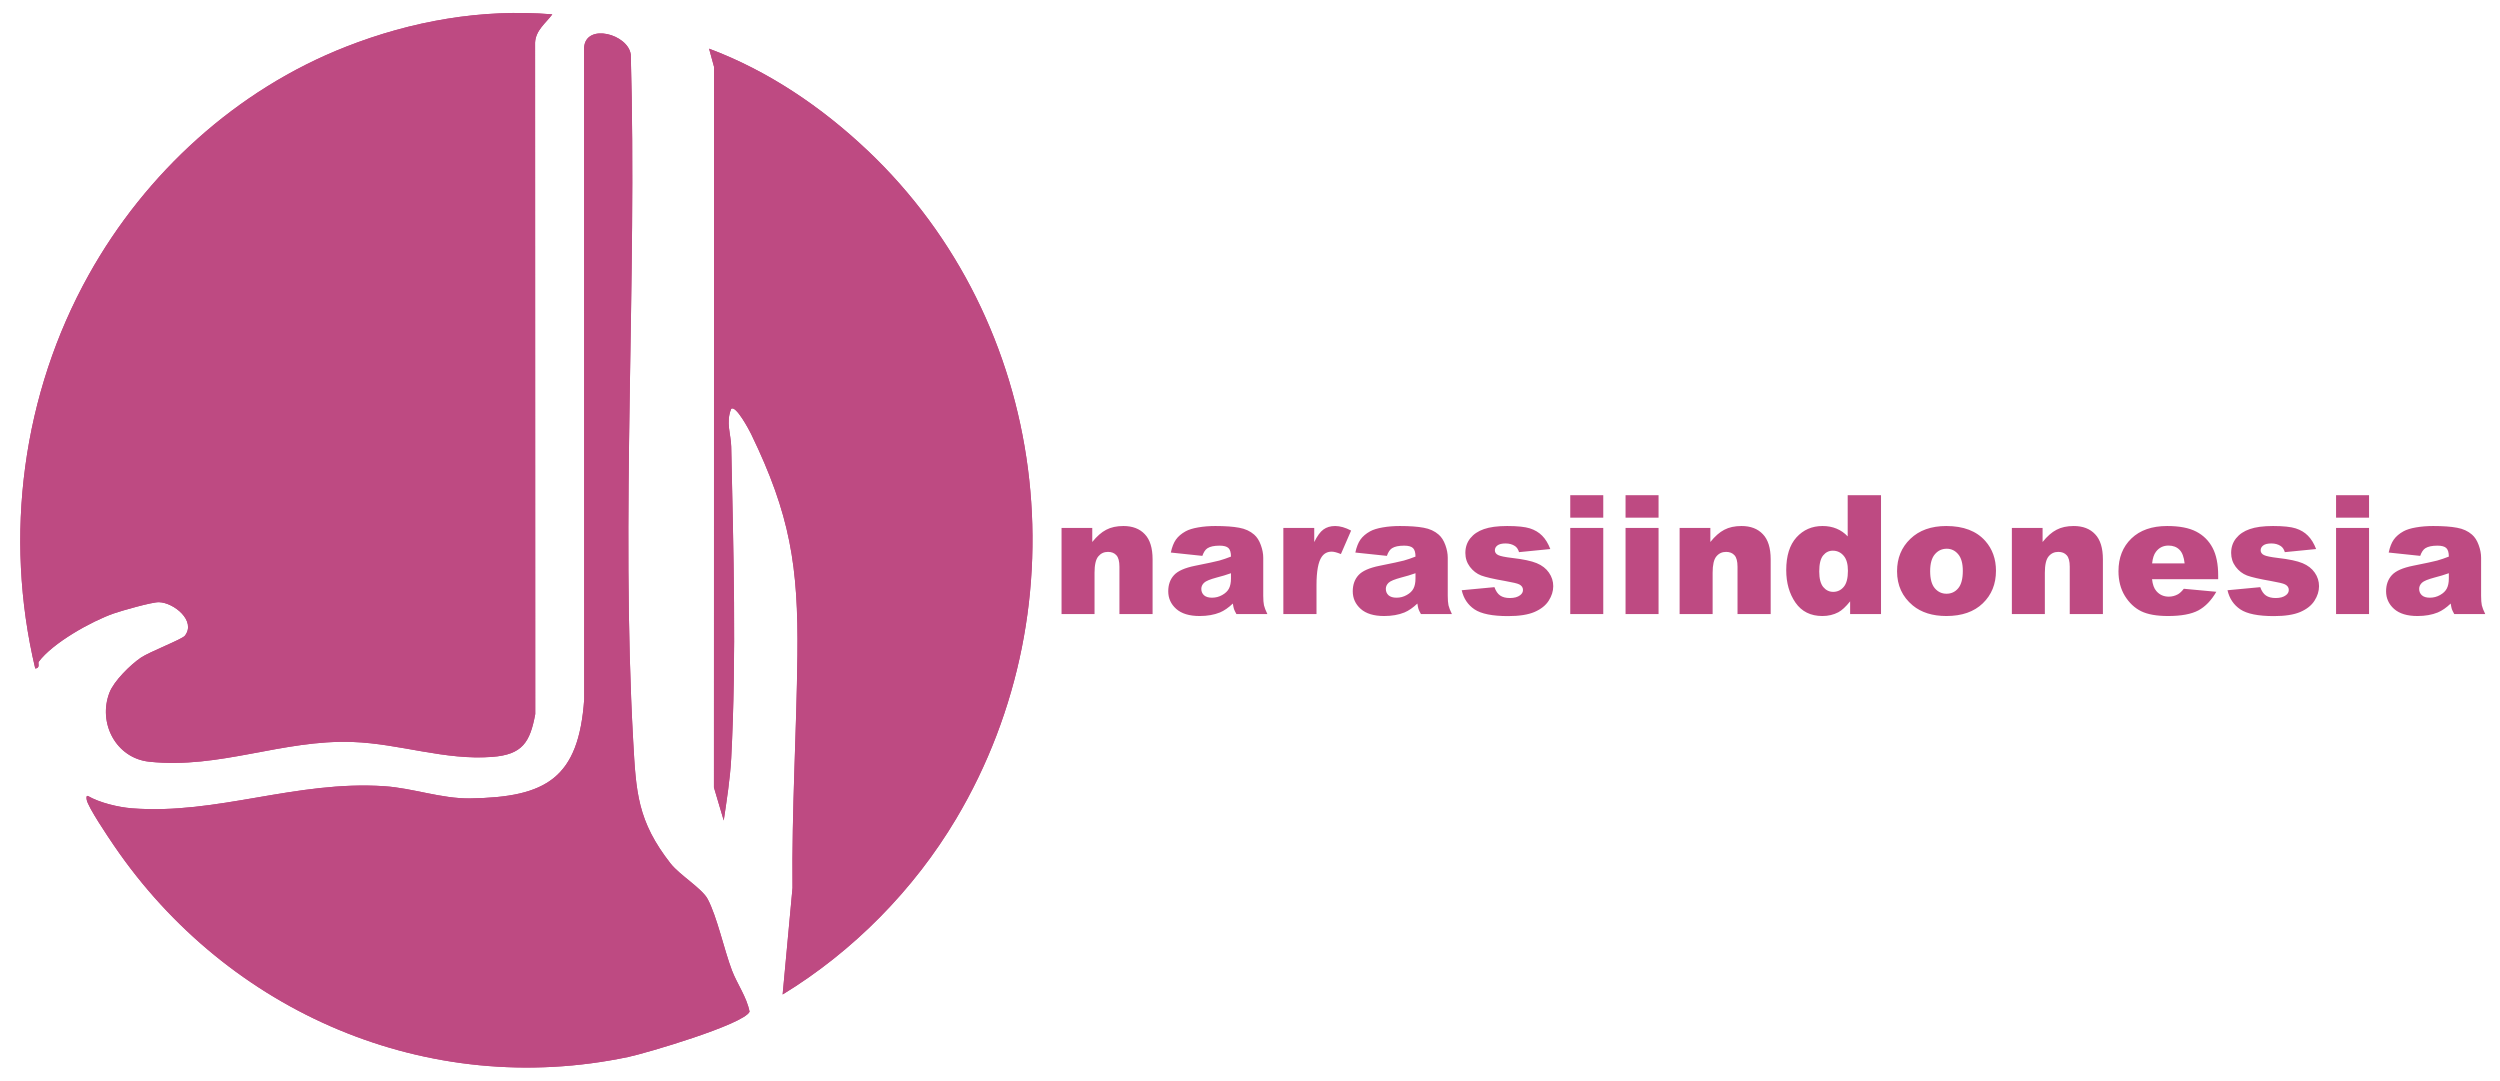 <svg width="118" height="51" viewBox="0 0 118 51" fill="none" xmlns="http://www.w3.org/2000/svg">
<path d="M26.066 0.677C22.736 0.402 19.424 0.992 16.323 2.208C11.165 4.232 6.87 8.162 4.188 12.974C1.056 18.591 0.171 25.286 1.665 31.556C1.915 31.532 1.782 31.299 1.826 31.24C2.48 30.351 4.318 29.323 5.368 28.957C5.74 28.826 7.18 28.414 7.506 28.424C8.211 28.444 9.273 29.31 8.729 30.006C8.591 30.182 7.069 30.76 6.647 31.046C6.159 31.38 5.383 32.138 5.169 32.691C4.613 34.128 5.477 35.785 7.042 35.953C10.369 36.31 13.339 34.901 16.648 35.022C18.88 35.103 20.999 35.899 23.24 35.726C24.651 35.616 25.018 35.046 25.266 33.704L25.258 2.006C25.289 1.426 25.759 1.097 26.07 0.679L26.066 0.677ZM31.66 40.768C30.082 38.751 30.023 37.394 29.887 34.964C29.296 24.293 30.075 13.294 29.774 2.579C29.654 1.61 27.661 1.075 27.57 2.236L27.575 33.006C27.314 36.726 25.795 37.633 22.191 37.684C20.835 37.703 19.497 37.199 18.144 37.108C13.963 36.828 10.244 38.465 6.228 38.152C5.587 38.102 4.696 37.888 4.151 37.57C4.07 37.544 4.079 37.659 4.092 37.744C4.148 38.092 5.123 39.531 5.387 39.919C10.756 47.79 20.181 51.881 29.654 49.888C30.5 49.709 35.1 48.355 35.38 47.752C35.25 47.067 34.789 46.434 34.548 45.801C34.181 44.835 33.849 43.276 33.403 42.436C33.139 41.938 32.076 41.297 31.661 40.766L31.66 40.768ZM40.934 7.089C38.786 5.056 36.261 3.342 33.469 2.297L33.705 3.159L33.699 37.167L34.162 38.727C34.304 37.761 34.463 36.76 34.515 35.783C34.767 30.972 34.617 25.898 34.515 21.086C34.502 20.497 34.253 19.939 34.512 19.298C34.731 19.102 35.367 20.305 35.458 20.491C37.294 24.288 37.686 26.706 37.639 30.925C37.599 34.568 37.369 38.253 37.408 41.912L36.942 46.939C40.279 44.902 43.135 41.999 45.13 38.648C51.168 28.498 49.526 15.217 40.936 7.089H40.934Z" fill="#BE4A82"/>
<path d="M26.066 0.677C25.755 1.095 25.286 1.424 25.254 2.004L25.262 33.702C25.016 35.044 24.647 35.614 23.236 35.723C20.996 35.897 18.876 35.101 16.644 35.02C13.335 34.9 10.366 36.308 7.038 35.951C5.473 35.783 4.609 34.127 5.166 32.689C5.38 32.137 6.155 31.377 6.644 31.044C7.065 30.758 8.588 30.18 8.725 30.004C9.269 29.308 8.207 28.441 7.502 28.422C7.177 28.412 5.736 28.825 5.364 28.954C4.315 29.321 2.476 30.349 1.823 31.238C1.779 31.296 1.912 31.531 1.662 31.553C0.171 25.286 1.056 18.591 4.188 12.974C6.87 8.162 11.165 4.232 16.323 2.209C19.425 0.992 22.736 0.404 26.066 0.677Z" fill="#BE4A82"/>
<path d="M40.934 7.089C49.524 15.217 51.166 28.498 45.127 38.648C43.133 41.999 40.277 44.902 36.939 46.939L37.405 41.912C37.367 38.252 37.597 34.568 37.637 30.925C37.684 26.706 37.293 24.288 35.455 20.491C35.366 20.305 34.729 19.102 34.509 19.298C34.251 19.939 34.501 20.497 34.513 21.086C34.615 25.898 34.765 30.972 34.513 35.783C34.461 36.76 34.301 37.761 34.159 38.727L33.697 37.167L33.703 3.159L33.467 2.297C36.258 3.341 38.783 5.056 40.932 7.089H40.934Z" fill="#BE4A82"/>
<path d="M31.66 40.768C32.075 41.298 33.139 41.938 33.402 42.437C33.848 43.279 34.179 44.838 34.547 45.803C34.787 46.435 35.249 47.068 35.379 47.754C35.099 48.356 30.499 49.711 29.653 49.889C20.18 51.882 10.755 47.791 5.385 39.92C5.121 39.533 4.147 38.093 4.091 37.745C4.077 37.661 4.068 37.545 4.149 37.571C4.695 37.889 5.587 38.103 6.227 38.153C10.244 38.467 13.962 36.829 18.142 37.11C19.496 37.2 20.834 37.705 22.19 37.685C25.794 37.634 27.313 36.727 27.574 33.007L27.569 2.237C27.659 1.076 29.653 1.612 29.772 2.58C30.074 13.296 29.295 24.294 29.886 34.965C30.021 37.395 30.081 38.752 31.659 40.769L31.66 40.768Z" fill="#BE4A82"/>
<path d="M50.105 24.92H51.555V25.582C51.772 25.312 51.991 25.119 52.213 25.005C52.435 24.887 52.706 24.828 53.024 24.828C53.456 24.828 53.792 24.957 54.035 25.215C54.279 25.47 54.402 25.866 54.402 26.401V28.984H52.837V26.75C52.837 26.494 52.79 26.314 52.695 26.21C52.601 26.103 52.468 26.049 52.297 26.049C52.108 26.049 51.956 26.121 51.838 26.264C51.721 26.406 51.662 26.663 51.662 27.033V28.984H50.105V24.92ZM56.751 26.237L55.263 26.08C55.319 25.82 55.399 25.616 55.504 25.468C55.611 25.317 55.764 25.187 55.963 25.077C56.106 24.998 56.303 24.937 56.553 24.894C56.803 24.85 57.073 24.828 57.364 24.828C57.831 24.828 58.206 24.855 58.489 24.909C58.772 24.96 59.008 25.068 59.197 25.234C59.329 25.349 59.434 25.512 59.51 25.724C59.587 25.933 59.625 26.133 59.625 26.325V28.119C59.625 28.311 59.637 28.461 59.66 28.571C59.685 28.678 59.739 28.816 59.82 28.984H58.359C58.3 28.88 58.262 28.8 58.244 28.747C58.226 28.691 58.208 28.604 58.19 28.487C57.986 28.683 57.783 28.823 57.582 28.908C57.306 29.02 56.986 29.076 56.621 29.076C56.137 29.076 55.768 28.964 55.516 28.739C55.266 28.515 55.141 28.238 55.141 27.909C55.141 27.6 55.231 27.346 55.412 27.147C55.593 26.948 55.928 26.8 56.415 26.703C56.999 26.586 57.378 26.505 57.551 26.459C57.725 26.41 57.908 26.348 58.102 26.271C58.102 26.08 58.063 25.946 57.984 25.869C57.904 25.793 57.766 25.755 57.566 25.755C57.311 25.755 57.12 25.795 56.992 25.877C56.893 25.941 56.813 26.061 56.751 26.237ZM58.102 27.056C57.888 27.132 57.665 27.2 57.433 27.258C57.116 27.343 56.916 27.425 56.832 27.507C56.745 27.591 56.702 27.687 56.702 27.794C56.702 27.917 56.744 28.017 56.828 28.096C56.915 28.173 57.041 28.211 57.207 28.211C57.38 28.211 57.541 28.169 57.689 28.085C57.84 28.001 57.945 27.899 58.007 27.779C58.07 27.656 58.102 27.498 58.102 27.304V27.056ZM60.574 24.92H62.032V25.586C62.172 25.298 62.316 25.1 62.465 24.993C62.615 24.883 62.8 24.828 63.019 24.828C63.249 24.828 63.5 24.9 63.773 25.043L63.291 26.152C63.107 26.076 62.962 26.038 62.855 26.038C62.651 26.038 62.493 26.122 62.38 26.29C62.22 26.527 62.139 26.971 62.139 27.622V28.984H60.574V24.92ZM65.461 26.237L63.972 26.08C64.028 25.82 64.109 25.616 64.213 25.468C64.32 25.317 64.473 25.187 64.672 25.077C64.815 24.998 65.012 24.937 65.262 24.894C65.512 24.85 65.782 24.828 66.073 24.828C66.54 24.828 66.915 24.855 67.198 24.909C67.481 24.96 67.717 25.068 67.906 25.234C68.038 25.349 68.143 25.512 68.22 25.724C68.296 25.933 68.334 26.133 68.334 26.325V28.119C68.334 28.311 68.346 28.461 68.369 28.571C68.394 28.678 68.448 28.816 68.53 28.984H67.068C67.009 28.88 66.971 28.8 66.953 28.747C66.935 28.691 66.917 28.604 66.9 28.487C66.695 28.683 66.493 28.823 66.291 28.908C66.016 29.02 65.695 29.076 65.331 29.076C64.846 29.076 64.477 28.964 64.225 28.739C63.975 28.515 63.85 28.238 63.85 27.909C63.85 27.6 63.94 27.346 64.121 27.147C64.302 26.948 64.637 26.8 65.124 26.703C65.708 26.586 66.087 26.505 66.26 26.459C66.434 26.41 66.618 26.348 66.811 26.271C66.811 26.08 66.772 25.946 66.693 25.869C66.614 25.793 66.475 25.755 66.276 25.755C66.021 25.755 65.829 25.795 65.702 25.877C65.602 25.941 65.522 26.061 65.461 26.237ZM66.811 27.056C66.597 27.132 66.374 27.2 66.142 27.258C65.826 27.343 65.625 27.425 65.541 27.507C65.454 27.591 65.411 27.687 65.411 27.794C65.411 27.917 65.453 28.017 65.537 28.096C65.624 28.173 65.75 28.211 65.916 28.211C66.09 28.211 66.25 28.169 66.398 28.085C66.549 28.001 66.655 27.899 66.716 27.779C66.78 27.656 66.811 27.498 66.811 27.304V27.056ZM68.993 27.859L70.538 27.714C70.602 27.897 70.692 28.029 70.806 28.108C70.921 28.187 71.074 28.227 71.266 28.227C71.475 28.227 71.637 28.182 71.752 28.093C71.841 28.026 71.885 27.943 71.885 27.844C71.885 27.732 71.827 27.645 71.71 27.584C71.625 27.54 71.402 27.487 71.04 27.423C70.499 27.329 70.123 27.242 69.911 27.163C69.702 27.081 69.525 26.945 69.379 26.753C69.236 26.562 69.165 26.344 69.165 26.099C69.165 25.831 69.243 25.6 69.398 25.406C69.554 25.212 69.768 25.068 70.041 24.974C70.314 24.877 70.68 24.828 71.139 24.828C71.624 24.828 71.981 24.866 72.211 24.939C72.443 25.014 72.635 25.128 72.789 25.284C72.944 25.439 73.073 25.65 73.175 25.915L71.698 26.061C71.66 25.931 71.596 25.835 71.507 25.774C71.384 25.692 71.236 25.651 71.063 25.651C70.887 25.651 70.758 25.683 70.676 25.747C70.597 25.808 70.558 25.883 70.558 25.973C70.558 26.072 70.609 26.147 70.711 26.198C70.813 26.25 71.035 26.295 71.377 26.336C71.894 26.395 72.28 26.477 72.532 26.581C72.785 26.686 72.977 26.835 73.11 27.029C73.245 27.223 73.313 27.436 73.313 27.668C73.313 27.902 73.241 28.131 73.099 28.353C72.958 28.575 72.735 28.752 72.429 28.885C72.125 29.015 71.711 29.08 71.185 29.08C70.443 29.08 69.913 28.974 69.597 28.762C69.283 28.55 69.082 28.25 68.993 27.859ZM74.116 23.374H75.674V24.434H74.116V23.374ZM74.116 24.92H75.674V28.984H74.116V24.92ZM76.726 23.374H78.284V24.434H76.726V23.374ZM76.726 24.92H78.284V28.984H76.726V24.92ZM79.278 24.92H80.729V25.582C80.945 25.312 81.165 25.119 81.387 25.005C81.609 24.887 81.879 24.828 82.198 24.828C82.629 24.828 82.966 24.957 83.208 25.215C83.453 25.47 83.576 25.866 83.576 26.401V28.984H82.011V26.75C82.011 26.494 81.963 26.314 81.869 26.21C81.775 26.103 81.642 26.049 81.471 26.049C81.282 26.049 81.129 26.121 81.012 26.264C80.894 26.406 80.836 26.663 80.836 27.033V28.984H79.278V24.92ZM88.784 23.374V28.984H87.326V28.383C87.122 28.639 86.935 28.811 86.767 28.9C86.543 29.017 86.293 29.076 86.017 29.076C85.463 29.076 85.04 28.866 84.747 28.445C84.456 28.024 84.31 27.512 84.31 26.91C84.31 26.237 84.471 25.721 84.793 25.364C85.117 25.007 85.527 24.828 86.025 24.828C86.267 24.828 86.486 24.869 86.683 24.951C86.882 25.033 87.058 25.155 87.211 25.318V23.374H88.784ZM87.222 26.941C87.222 26.622 87.155 26.385 87.019 26.229C86.884 26.071 86.713 25.992 86.507 25.992C86.326 25.992 86.174 26.067 86.051 26.218C85.929 26.368 85.868 26.621 85.868 26.975C85.868 27.307 85.93 27.55 86.055 27.706C86.183 27.859 86.34 27.936 86.526 27.936C86.725 27.936 86.891 27.858 87.023 27.702C87.156 27.547 87.222 27.293 87.222 26.941ZM89.541 26.964C89.541 26.344 89.75 25.834 90.169 25.433C90.587 25.03 91.152 24.828 91.864 24.828C92.678 24.828 93.293 25.064 93.708 25.536C94.043 25.916 94.21 26.385 94.21 26.941C94.21 27.566 94.002 28.079 93.586 28.479C93.173 28.877 92.6 29.076 91.868 29.076C91.215 29.076 90.687 28.91 90.284 28.579C89.789 28.168 89.541 27.63 89.541 26.964ZM91.103 26.96C91.103 27.322 91.175 27.59 91.321 27.764C91.469 27.937 91.653 28.024 91.875 28.024C92.1 28.024 92.284 27.938 92.427 27.767C92.572 27.596 92.645 27.322 92.645 26.945C92.645 26.593 92.572 26.331 92.427 26.16C92.281 25.987 92.101 25.9 91.887 25.9C91.66 25.9 91.472 25.988 91.324 26.164C91.177 26.337 91.103 26.603 91.103 26.96ZM94.96 24.92H96.41V25.582C96.627 25.312 96.846 25.119 97.068 25.005C97.29 24.887 97.56 24.828 97.879 24.828C98.31 24.828 98.647 24.957 98.889 25.215C99.134 25.47 99.257 25.866 99.257 26.401V28.984H97.692V26.75C97.692 26.494 97.645 26.314 97.55 26.21C97.456 26.103 97.323 26.049 97.152 26.049C96.963 26.049 96.81 26.121 96.693 26.264C96.576 26.406 96.517 26.663 96.517 27.033V28.984H94.96V24.92ZM104.698 27.339H101.576C101.604 27.589 101.671 27.775 101.779 27.897C101.929 28.073 102.126 28.162 102.368 28.162C102.521 28.162 102.666 28.123 102.804 28.047C102.888 27.998 102.979 27.913 103.076 27.79L104.61 27.932C104.376 28.34 104.092 28.633 103.761 28.812C103.429 28.988 102.953 29.076 102.333 29.076C101.795 29.076 101.372 29.001 101.063 28.85C100.754 28.697 100.498 28.456 100.294 28.127C100.092 27.795 99.992 27.406 99.992 26.96C99.992 26.325 100.194 25.811 100.6 25.418C101.008 25.025 101.571 24.828 102.288 24.828C102.869 24.828 103.328 24.916 103.665 25.093C104.002 25.269 104.258 25.524 104.434 25.858C104.61 26.192 104.698 26.627 104.698 27.163V27.339ZM103.114 26.593C103.083 26.292 103.002 26.076 102.869 25.946C102.739 25.816 102.567 25.751 102.353 25.751C102.105 25.751 101.907 25.849 101.759 26.045C101.665 26.168 101.605 26.35 101.58 26.593H103.114ZM105.138 27.859L106.684 27.714C106.748 27.897 106.837 28.029 106.952 28.108C107.067 28.187 107.22 28.227 107.411 28.227C107.62 28.227 107.782 28.182 107.897 28.093C107.987 28.026 108.031 27.943 108.031 27.844C108.031 27.732 107.973 27.645 107.855 27.584C107.771 27.54 107.548 27.487 107.186 27.423C106.645 27.329 106.268 27.242 106.057 27.163C105.847 27.081 105.67 26.945 105.525 26.753C105.382 26.562 105.31 26.344 105.31 26.099C105.31 25.831 105.388 25.6 105.544 25.406C105.7 25.212 105.914 25.068 106.187 24.974C106.46 24.877 106.826 24.828 107.285 24.828C107.77 24.828 108.127 24.866 108.356 24.939C108.589 25.014 108.781 25.128 108.934 25.284C109.09 25.439 109.219 25.65 109.321 25.915L107.844 26.061C107.805 25.931 107.742 25.835 107.652 25.774C107.53 25.692 107.382 25.651 107.208 25.651C107.032 25.651 106.904 25.683 106.822 25.747C106.743 25.808 106.703 25.883 106.703 25.973C106.703 26.072 106.754 26.147 106.856 26.198C106.958 26.25 107.18 26.295 107.522 26.336C108.04 26.395 108.425 26.477 108.678 26.581C108.93 26.686 109.123 26.835 109.256 27.029C109.391 27.223 109.458 27.436 109.458 27.668C109.458 27.902 109.387 28.131 109.244 28.353C109.104 28.575 108.881 28.752 108.575 28.885C108.271 29.015 107.856 29.08 107.331 29.08C106.589 29.08 106.059 28.974 105.743 28.762C105.429 28.55 105.228 28.25 105.138 27.859ZM110.262 23.374H111.819V24.434H110.262V23.374ZM110.262 24.92H111.819V28.984H110.262V24.92ZM114.234 26.237L112.746 26.08C112.802 25.82 112.882 25.616 112.987 25.468C113.094 25.317 113.247 25.187 113.446 25.077C113.589 24.998 113.785 24.937 114.035 24.894C114.285 24.85 114.555 24.828 114.846 24.828C115.313 24.828 115.688 24.855 115.971 24.909C116.254 24.96 116.49 25.068 116.679 25.234C116.812 25.349 116.916 25.512 116.993 25.724C117.07 25.933 117.108 26.133 117.108 26.325V28.119C117.108 28.311 117.119 28.461 117.142 28.571C117.168 28.678 117.221 28.816 117.303 28.984H115.841C115.783 28.88 115.744 28.8 115.726 28.747C115.709 28.691 115.691 28.604 115.673 28.487C115.469 28.683 115.266 28.823 115.064 28.908C114.789 29.02 114.469 29.076 114.104 29.076C113.619 29.076 113.251 28.964 112.998 28.739C112.748 28.515 112.623 28.238 112.623 27.909C112.623 27.6 112.714 27.346 112.895 27.147C113.076 26.948 113.41 26.8 113.897 26.703C114.481 26.586 114.86 26.505 115.034 26.459C115.207 26.41 115.391 26.348 115.585 26.271C115.585 26.08 115.545 25.946 115.466 25.869C115.387 25.793 115.248 25.755 115.049 25.755C114.794 25.755 114.603 25.795 114.475 25.877C114.376 25.941 114.295 26.061 114.234 26.237ZM115.585 27.056C115.371 27.132 115.147 27.2 114.915 27.258C114.599 27.343 114.399 27.425 114.314 27.507C114.228 27.591 114.184 27.687 114.184 27.794C114.184 27.917 114.226 28.017 114.311 28.096C114.397 28.173 114.524 28.211 114.689 28.211C114.863 28.211 115.024 28.169 115.172 28.085C115.322 28.001 115.428 27.899 115.489 27.779C115.553 27.656 115.585 27.498 115.585 27.304V27.056Z" fill="#BE4A82"/>
</svg>
